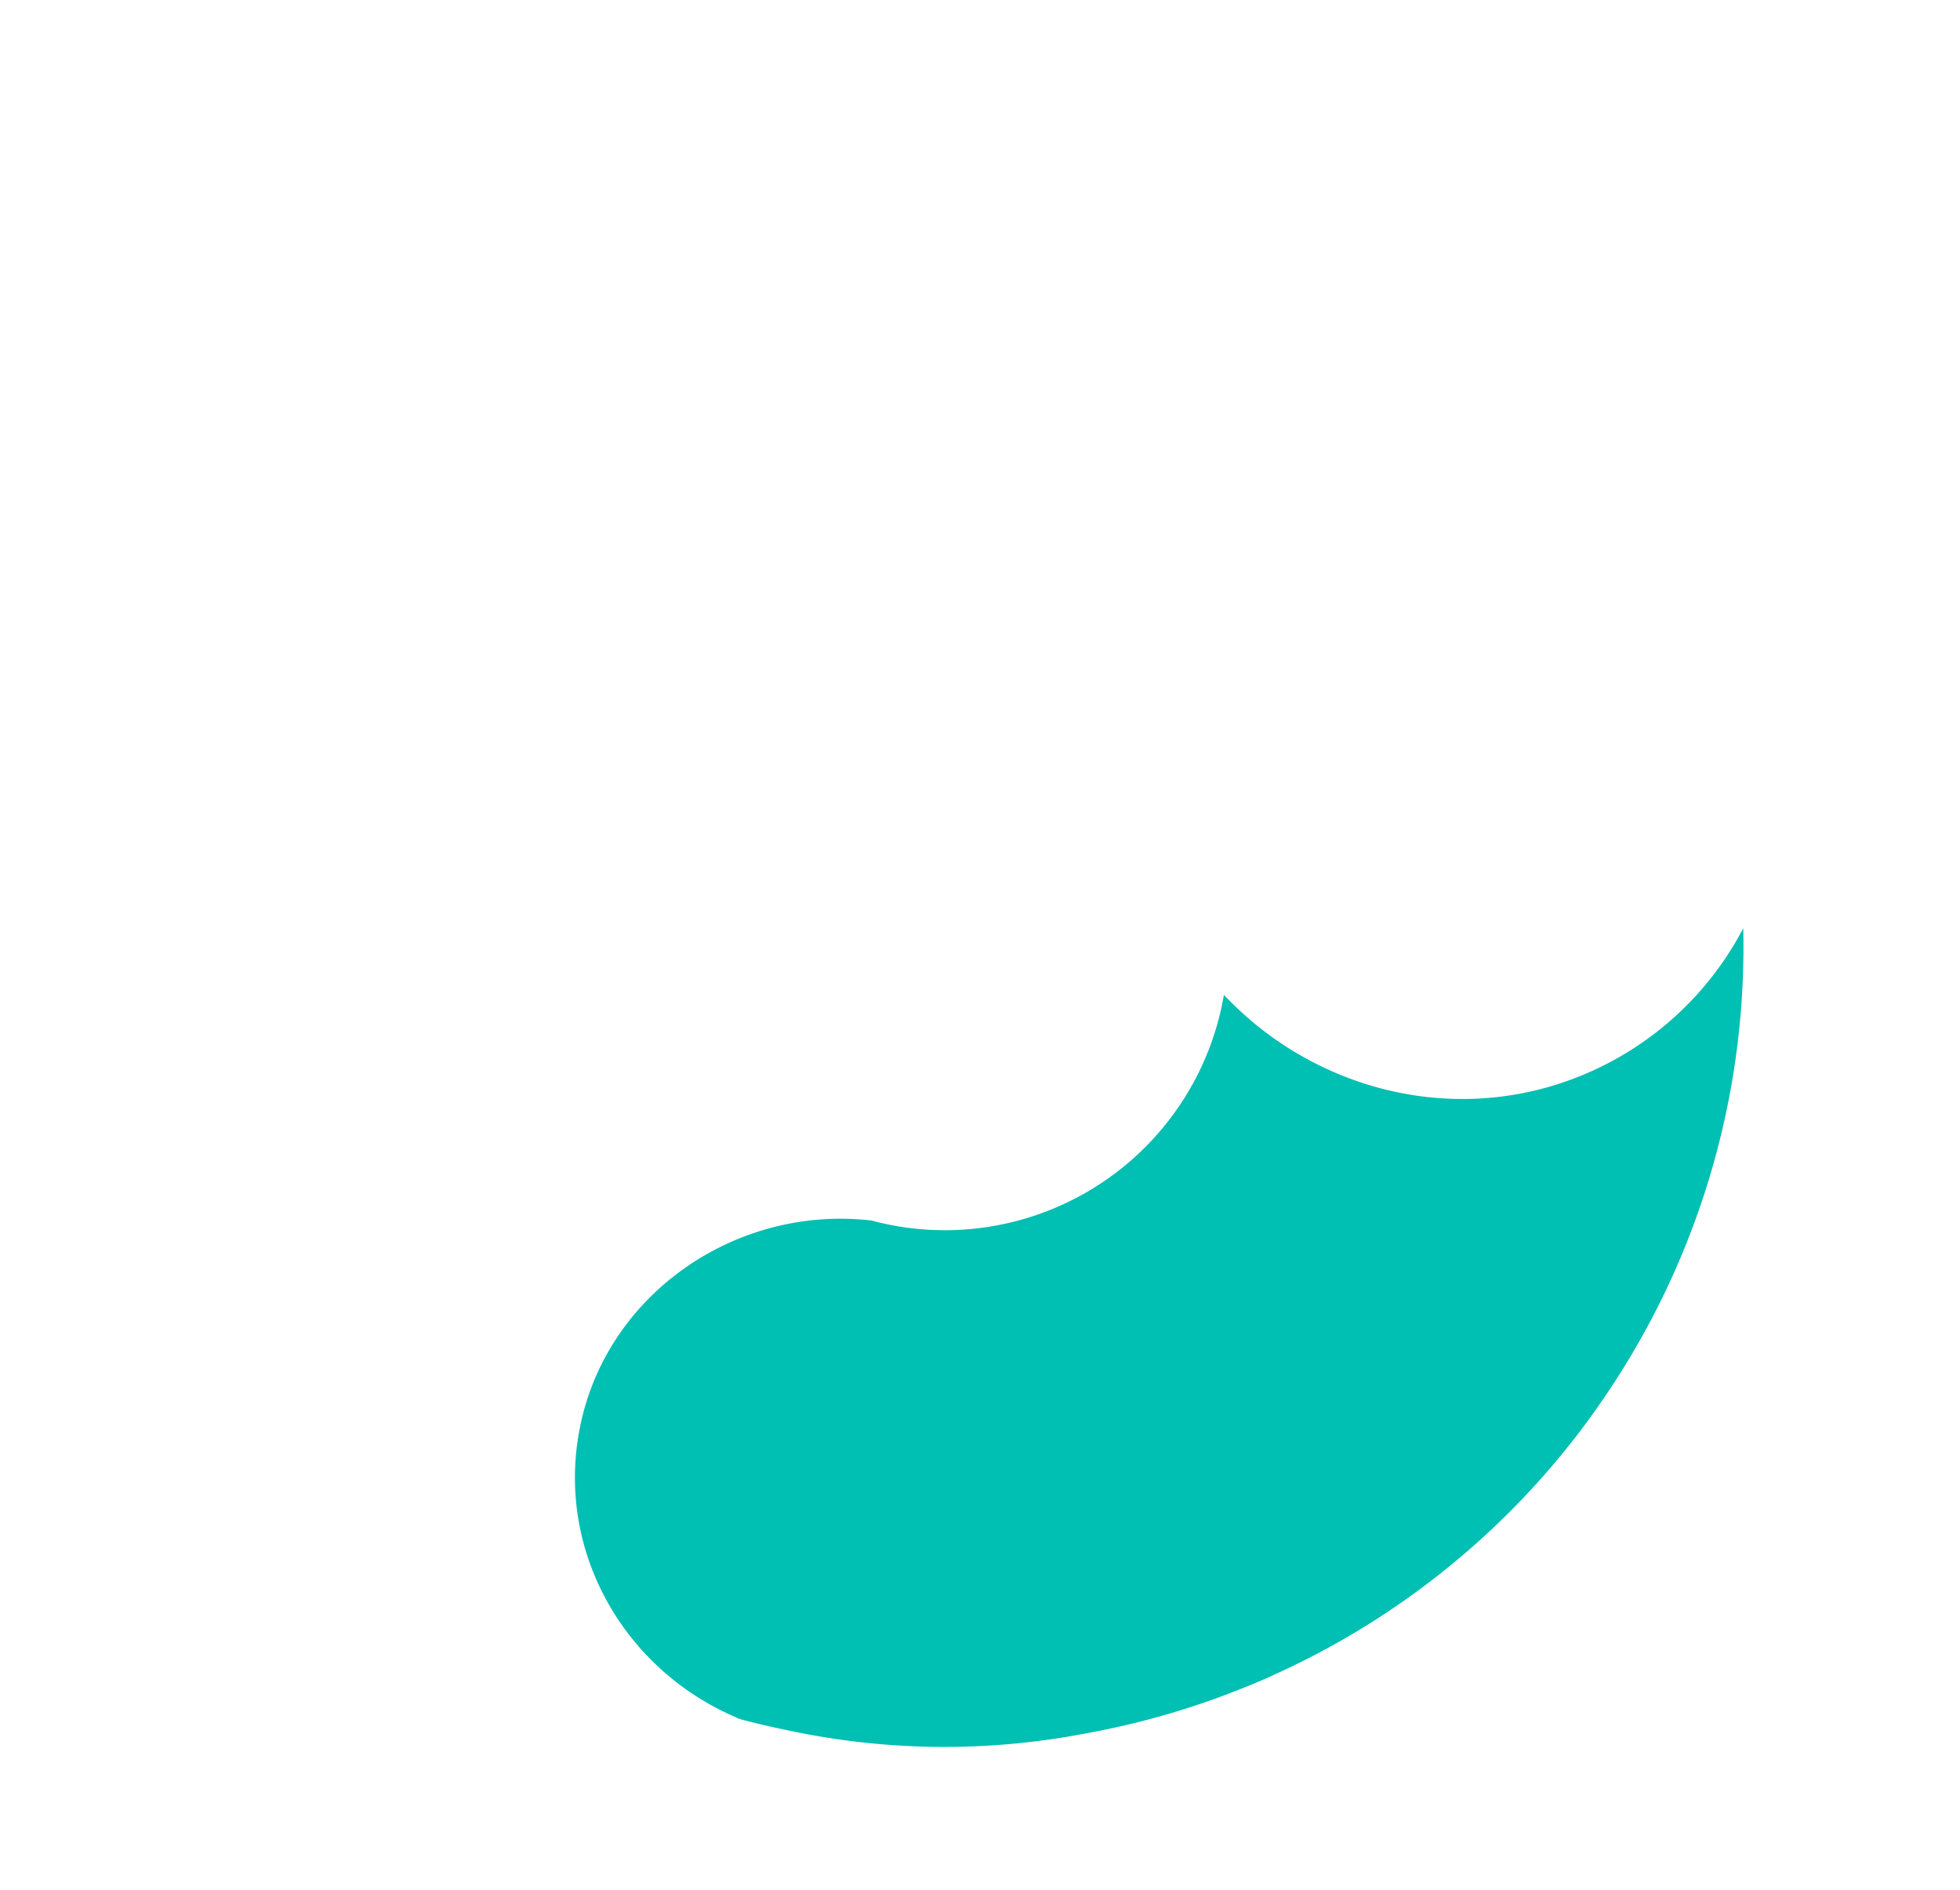 <svg xmlns="http://www.w3.org/2000/svg" id="Layer_1623a38dab9375" data-name="Layer 1" viewBox="0 0 422 407" aria-hidden="true" width="422px" height="407px"><defs><linearGradient class="cerosgradient" data-cerosgradient="true" id="CerosGradient_id88121d110" gradientUnits="userSpaceOnUse" x1="50%" y1="100%" x2="50%" y2="0%"><stop offset="0%" stop-color="#d1d1d1"/><stop offset="100%" stop-color="#d1d1d1"/></linearGradient><linearGradient/><style>.cls-1-623a38dab9375{fill:#00bfb3;fill-rule:evenodd;}</style></defs><path class="cls-1-623a38dab9375" d="M268.45,363.16l.21-.08c1.14-.47,2.3-.95,3.44-1.45s2-.9,3-1.37l.19-.08a171.07,171.07,0,0,0,38.7-24.5l.27-.22c.75-.63,1.49-1.28,2.23-1.92l.9-.79,1.75-1.57,1.55-1.43c.39-.37.77-.71,1.15-1.08a169.28,169.28,0,0,0,13.91-14.89h0c.85-1,1.69-2.09,2.53-3.14l.08-.1c.8-1,1.59-2,2.37-3.07,0-.08.11-.15.16-.22.69-.92,1.38-1.85,2.05-2.79l.41-.57.56-.81a172,172,0,0,0,31.42-103.2c-.59,1.15-1.23,2.28-1.89,3.38a68.6,68.6,0,0,1-36.14,29.55c-26.34,9.29-55.17,1.19-73.79-18.59q-.46,2.79-1.22,5.59a60.94,60.94,0,0,1-74.68,43h0c-29.62-3.39-57.46,16.33-62.85,45.11-5,26.31,9.72,51.77,34,62V370l.51.13.17.08q5.07,1.35,10.18,2.38a160.75,160.75,0,0,0,64.51.6l1.39-.26,1.29-.25a172.17,172.17,0,0,0,31.59-9.51"/></svg>